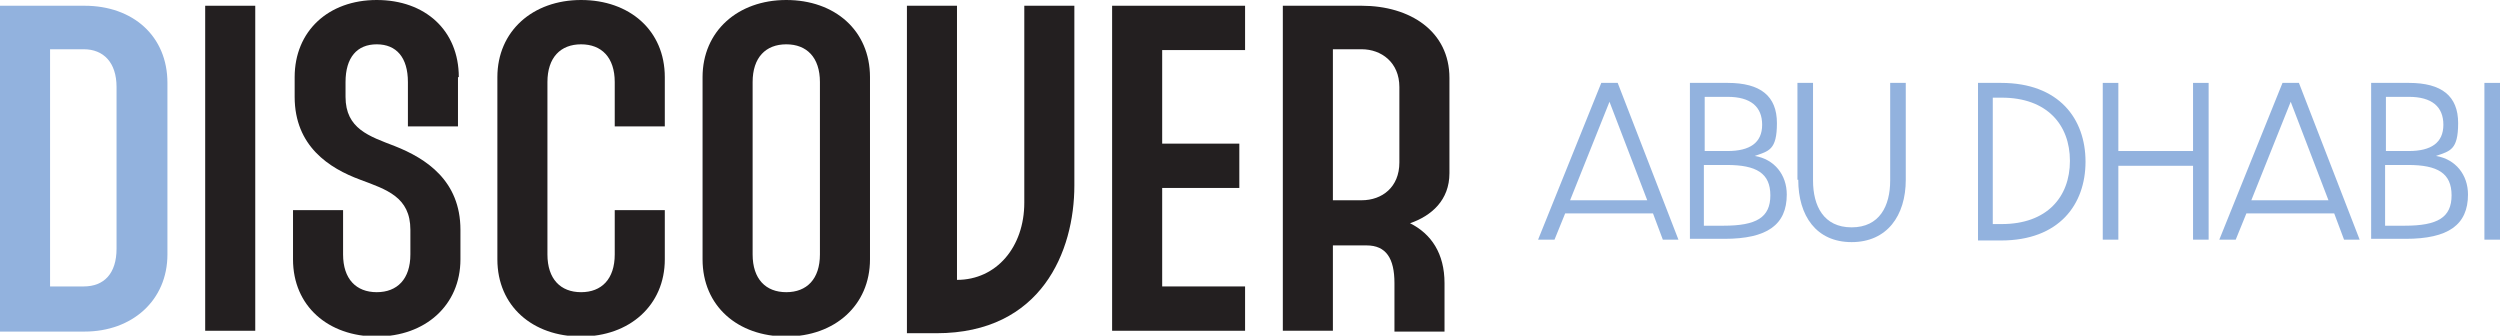 <?xml version="1.0" encoding="UTF-8"?>
<svg xmlns="http://www.w3.org/2000/svg" version="1.1" viewBox="0 0 304.6 40.9">
  <defs>
    <style>
      .cls-1 {
        fill: #231f20;
      }

      .cls-2 {
        fill: #92b2de;
      }
    </style>
  </defs>
  <!-- Generator: Adobe Illustrator 28.7.6, SVG Export Plug-In . SVG Version: 1.2.0 Build 188)  -->
  <g>
    <g id="Layer_1">
      <g>
        <path class="cls-2" d="M187.4,29.2l7.7-19.1h2l7.4,19.1h-1.9l-1.2-3.2h-10.7l-1.3,3.2h-2ZM200.7,24.4l-4.6-12-4.8,12h9.4Z"/>
        <path class="cls-2" d="M205.9,10.1h4.6c4,0,6,1.6,6,4.9s-1,3.4-2.7,4c2.4.4,3.9,2.3,3.9,4.7,0,3.7-2.4,5.4-7.6,5.4h-4.2V10.1ZM210.5,18.4c2.7,0,4.2-1,4.2-3.2s-1.4-3.4-4.2-3.4h-2.8v6.6h2.8ZM210,27.5c4,0,5.7-1,5.7-3.7s-1.7-3.7-5.3-3.7h-2.8v7.4h2.4Z"/>
        <path class="cls-2" d="M219,21.9v-11.8h1.9v11.9c0,3.1,1.3,5.7,4.7,5.7s4.7-2.6,4.7-5.7v-11.9h1.9v11.8c0,4.4-2.3,7.6-6.6,7.6s-6.5-3.2-6.5-7.6Z"/>
        <path class="cls-2" d="M241,10.1h2.8c7.1,0,10.3,4.4,10.3,9.6s-3.2,9.6-10.3,9.6h-2.8V10.1ZM243.9,27.3c5.5,0,8.3-3.3,8.3-7.7s-2.8-7.7-8.3-7.7h-1.1v15.4h1.1Z"/>
        <path class="cls-2" d="M256.2,10.1h1.9v8.3h9.1v-8.3h1.9v19.1h-1.9v-9h-9.1v9h-1.9V10.1Z"/>
        <path class="cls-2" d="M270.4,29.2l7.7-19.1h2l7.4,19.1h-1.9l-1.2-3.2h-10.7l-1.3,3.2h-2ZM283.7,24.4l-4.6-12-4.8,12h9.4Z"/>
        <path class="cls-2" d="M288.9,10.1h4.6c4,0,6,1.6,6,4.9s-1,3.4-2.7,4c2.4.4,3.9,2.3,3.9,4.7,0,3.7-2.4,5.4-7.6,5.4h-4.2V10.1ZM293.5,18.4c2.7,0,4.2-1,4.2-3.2s-1.4-3.4-4.2-3.4h-2.8v6.6h2.8ZM293,27.5c4,0,5.7-1,5.7-3.7s-1.7-3.7-5.3-3.7h-2.8v7.4h2.4Z"/>
        <path class="cls-2" d="M302.7,10.1h1.9v19.1h-1.9V10.1Z"/>
      </g>
      <path class="cls-2" d="M10.3.7c5.9,0,10.1,3.7,10.1,9.4v20.9c0,5.6-4.3,9.4-10.1,9.4H0V.7h10.3ZM6.1,34.9h4.1c2.5,0,4-1.6,4-4.6V10.6c0-3-1.6-4.6-4-4.6h-4.1v28.8Z"/>
      <g>
        <path class="cls-1" d="M31.1,40.3h-6.1V.7h6.1v39.6Z"/>
        <path class="cls-1" d="M55.8,9.4v6h-6.1v-5.4c0-3-1.4-4.6-3.8-4.6s-3.8,1.6-3.8,4.6v1.8c0,3.9,2.9,4.8,6,6,3.8,1.5,8,4.2,8,10.2v3.6c0,5.6-4.3,9.4-10.2,9.4s-10.2-3.7-10.2-9.4v-6h6.1v5.4c0,3,1.6,4.6,4.1,4.6s4.1-1.6,4.1-4.6v-3c0-4-2.9-4.9-6.1-6.1-3.8-1.4-8-4.1-8-10.1v-2.4c0-5.6,4.1-9.4,10-9.4s10,3.7,10,9.4Z"/>
        <path class="cls-1" d="M81,9.4v6h-6.1v-5.4c0-3-1.6-4.6-4.1-4.6s-4.1,1.6-4.1,4.6v21c0,3,1.6,4.6,4.1,4.6s4.1-1.6,4.1-4.6v-5.4h6.1v6c0,5.6-4.3,9.4-10.2,9.4s-10.2-3.7-10.2-9.4V9.4c0-5.6,4.3-9.4,10.2-9.4s10.2,3.7,10.2,9.4Z"/>
        <path class="cls-1" d="M106,9.4v22.2c0,5.6-4.3,9.4-10.2,9.4s-10.2-3.7-10.2-9.4V9.4c0-5.6,4.3-9.4,10.2-9.4s10.2,3.7,10.2,9.4ZM91.7,10v21c0,3,1.6,4.6,4.1,4.6s4.1-1.6,4.1-4.6V10c0-3-1.6-4.6-4.1-4.6s-4.1,1.6-4.1,4.6Z"/>
        <path class="cls-1" d="M116.6,34.1c4.8,0,8.2-4,8.2-9.4V.7h6.1v21.9c0,8-4,18-16.8,18h-3.6V.7h6.1v33.5Z"/>
        <path class="cls-1" d="M151.7,40.3h-16.2V.7h16.2v5.4h-10.1v11.4h9.4v5.4h-9.4v12h10.1v5.4Z"/>
        <path class="cls-1" d="M165.9.7c5.9,0,10.7,3.1,10.7,8.8v11.6c0,3.3-2.2,5.2-4.8,6.1,2.6,1.3,4.2,3.7,4.2,7.3v5.9h-6.1v-5.9c0-3-1-4.6-3.4-4.6h-4.1v10.4h-6.1V.7h9.7ZM162.4,24.4h3.5c2.5,0,4.6-1.6,4.6-4.6v-9.2c0-3-2.2-4.6-4.6-4.6h-3.5v18.4Z"/>
      </g>
    </g>
  </g>
</svg>